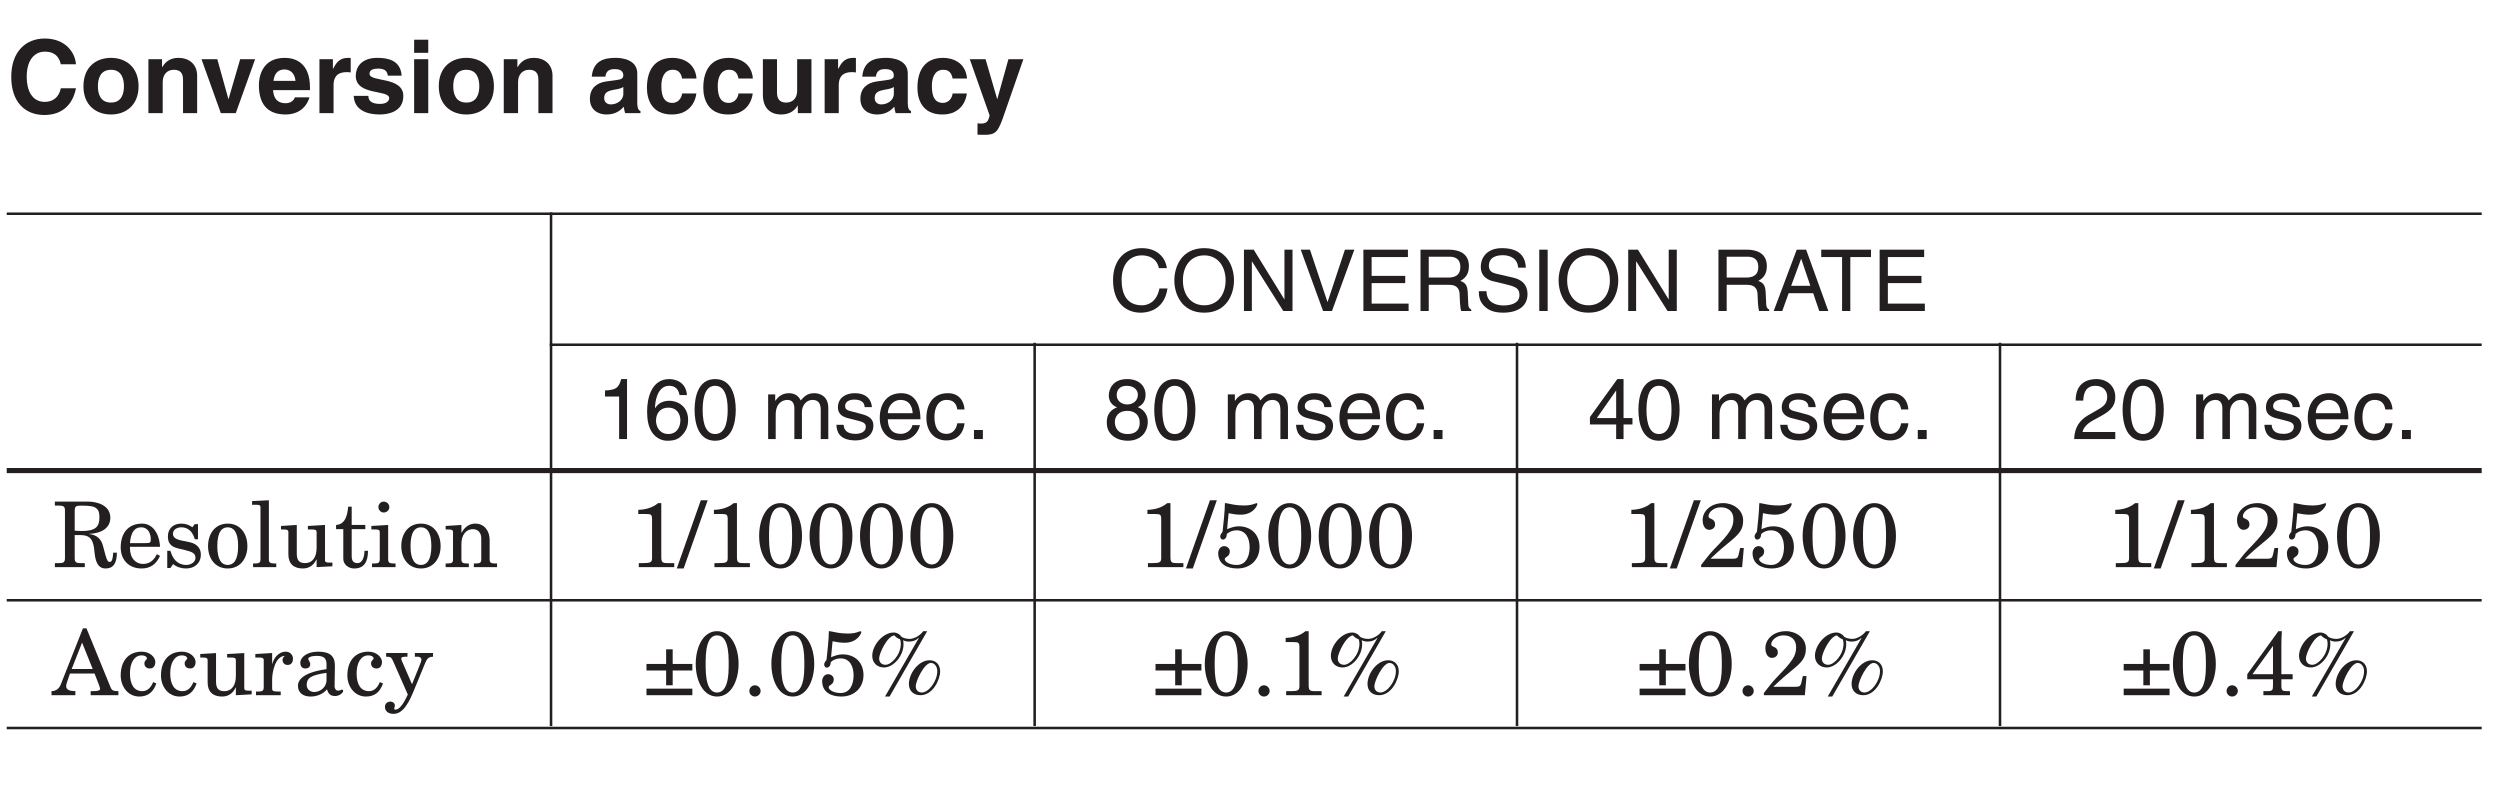 <?xml version="1.0" encoding="UTF-8"?>
<svg xmlns="http://www.w3.org/2000/svg" xmlns:xlink="http://www.w3.org/1999/xlink" width="232.44pt" height="75.41pt" viewBox="0 0 232.44 75.41" version="1.2">
<defs>
<g>
<symbol overflow="visible" id="glyph0-0">
<path style="stroke:none;" d="M 0 0 L 4.703 0 L 4.703 -6.594 L 0 -6.594 Z M 2.359 -3.719 L 0.75 -6.125 L 3.953 -6.125 Z M 2.641 -3.297 L 4.234 -5.703 L 4.234 -0.891 Z M 0.75 -0.469 L 2.359 -2.875 L 3.953 -0.469 Z M 0.469 -5.703 L 2.078 -3.297 L 0.469 -0.891 Z M 0.469 -5.703 "/>
</symbol>
<symbol overflow="visible" id="glyph0-1">
<path style="stroke:none;" d="M 6.438 -4.547 C 6.375 -5.547 5.547 -6.938 3.531 -6.938 C 1.781 -6.938 0.422 -5.734 0.422 -3.375 C 0.422 -1.031 1.703 0.172 3.5 0.172 C 5.203 0.172 6.156 -0.844 6.438 -2.312 L 5.031 -2.312 C 4.859 -1.484 4.312 -1.047 3.531 -1.047 C 2.344 -1.047 1.859 -2.141 1.859 -3.359 C 1.859 -5.266 2.859 -5.719 3.531 -5.719 C 4.703 -5.719 4.922 -4.953 5.031 -4.547 Z M 6.438 -4.547 "/>
</symbol>
<symbol overflow="visible" id="glyph0-2">
<path style="stroke:none;" d="M 5.453 -2.5 C 5.453 -4.312 4.234 -5.141 2.891 -5.141 C 1.531 -5.141 0.328 -4.312 0.328 -2.5 C 0.328 -0.703 1.531 0.125 2.891 0.125 C 4.234 0.125 5.453 -0.703 5.453 -2.5 Z M 4.094 -2.5 C 4.094 -1.859 3.906 -0.984 2.891 -0.984 C 1.859 -0.984 1.672 -1.859 1.672 -2.5 C 1.672 -3.141 1.859 -4.031 2.891 -4.031 C 3.906 -4.031 4.094 -3.141 4.094 -2.5 Z M 4.094 -2.5 "/>
</symbol>
<symbol overflow="visible" id="glyph0-3">
<path style="stroke:none;" d="M 5.141 -3.469 C 5.141 -4.562 4.375 -5.141 3.406 -5.141 C 2.453 -5.141 2.078 -4.578 1.891 -4.281 L 1.875 -4.281 L 1.875 -5.016 L 0.609 -5.016 L 0.609 0 L 1.938 0 L 1.938 -2.875 C 1.938 -3.641 2.391 -4.031 2.969 -4.031 C 3.812 -4.031 3.828 -3.406 3.828 -3.047 L 3.828 0 L 5.141 0 Z M 5.141 -3.469 "/>
</symbol>
<symbol overflow="visible" id="glyph0-4">
<path style="stroke:none;" d="M 5.109 -5.016 L 3.719 -5.016 L 2.641 -1.312 L 2.625 -1.312 L 1.594 -5.016 L 0.125 -5.016 L 1.922 0 L 3.312 0 Z M 5.109 -5.016 "/>
</symbol>
<symbol overflow="visible" id="glyph0-5">
<path style="stroke:none;" d="M 3.562 -1.469 C 3.453 -1.109 3.078 -0.922 2.719 -0.922 C 1.656 -0.922 1.578 -1.766 1.531 -2.141 L 4.969 -2.141 L 4.969 -2.391 C 4.969 -4.672 3.609 -5.141 2.625 -5.141 C 0.422 -5.141 0.219 -3.219 0.219 -2.609 C 0.219 -0.547 1.297 0.125 2.719 0.125 C 3.578 0.125 4.562 -0.266 4.922 -1.469 Z M 1.578 -3 C 1.656 -3.672 1.984 -4.062 2.594 -4.062 C 3.031 -4.062 3.547 -3.812 3.625 -3 Z M 1.578 -3 "/>
</symbol>
<symbol overflow="visible" id="glyph0-6">
<path style="stroke:none;" d="M 0.609 0 L 1.922 0 L 1.922 -2.609 C 1.922 -3.172 2.109 -3.812 3.141 -3.812 C 3.266 -3.812 3.406 -3.812 3.516 -3.781 L 3.516 -5.125 C 3.422 -5.141 3.344 -5.141 3.266 -5.141 C 2.453 -5.141 2.156 -4.656 1.891 -4.141 L 1.859 -4.141 L 1.859 -5.016 L 0.609 -5.016 Z M 0.609 0 "/>
</symbol>
<symbol overflow="visible" id="glyph0-7">
<path style="stroke:none;" d="M 4.734 -3.484 C 4.641 -4.906 3.469 -5.141 2.484 -5.141 C 0.922 -5.141 0.469 -4.203 0.469 -3.469 C 0.469 -1.594 3.578 -2.219 3.578 -1.391 C 3.578 -1.203 3.406 -0.859 2.734 -0.859 C 1.906 -0.859 1.641 -1.172 1.641 -1.609 L 0.281 -1.609 C 0.328 -0.266 1.547 0.125 2.688 0.125 C 3.484 0.125 4.891 -0.125 4.891 -1.594 C 4.891 -3.438 1.75 -2.859 1.75 -3.656 C 1.75 -3.875 1.844 -4.141 2.562 -4.141 C 3.281 -4.141 3.391 -3.812 3.453 -3.484 Z M 4.734 -3.484 "/>
</symbol>
<symbol overflow="visible" id="glyph0-8">
<path style="stroke:none;" d="M 0.656 -5.016 L 0.656 0 L 1.969 0 L 1.969 -5.016 Z M 1.969 -6.828 L 0.656 -6.828 L 0.656 -5.609 L 1.969 -5.609 Z M 1.969 -6.828 "/>
</symbol>
<symbol overflow="visible" id="glyph0-9">
<path style="stroke:none;" d=""/>
</symbol>
<symbol overflow="visible" id="glyph0-10">
<path style="stroke:none;" d="M 4.672 -3.688 C 4.672 -4.922 3.375 -5.141 2.672 -5.141 C 1.656 -5.141 0.578 -4.922 0.438 -3.391 L 1.703 -3.391 C 1.75 -3.688 1.859 -4.094 2.516 -4.094 C 2.859 -4.094 3.375 -4.062 3.375 -3.5 C 3.375 -3.219 3.125 -3.141 2.922 -3.109 L 1.734 -2.938 C 0.891 -2.812 0.266 -2.312 0.266 -1.328 C 0.266 -0.297 1.047 0.125 1.797 0.125 C 2.688 0.125 3.125 -0.281 3.422 -0.594 C 3.453 -0.312 3.469 -0.234 3.547 0 L 4.969 0 L 4.969 -0.203 C 4.812 -0.25 4.672 -0.391 4.672 -0.984 Z M 3.375 -1.797 C 3.375 -1.188 2.781 -0.812 2.203 -0.812 C 1.953 -0.812 1.594 -0.953 1.594 -1.406 C 1.594 -1.953 2 -2.078 2.484 -2.172 C 3.031 -2.25 3.25 -2.344 3.375 -2.438 Z M 3.375 -1.797 "/>
</symbol>
<symbol overflow="visible" id="glyph0-11">
<path style="stroke:none;" d="M 3.594 -1.828 C 3.594 -1.594 3.359 -0.953 2.688 -0.953 C 1.703 -0.953 1.672 -2.031 1.672 -2.578 C 1.672 -3.203 1.891 -4.031 2.719 -4.031 L 2.781 -4.031 C 3.359 -4.031 3.547 -3.547 3.594 -3.219 L 4.938 -3.219 C 4.812 -4.781 3.516 -5.141 2.719 -5.141 C 1.031 -5.141 0.328 -3.984 0.328 -2.359 C 0.328 -1.312 0.75 0.125 2.641 0.125 C 4.469 0.125 4.875 -1.312 4.922 -1.828 Z M 3.594 -1.828 "/>
</symbol>
<symbol overflow="visible" id="glyph0-12">
<path style="stroke:none;" d="M 5.141 -5.016 L 3.812 -5.016 L 3.812 -2.125 C 3.812 -1.219 3.234 -0.984 2.797 -0.984 C 2.391 -0.984 1.938 -1.125 1.938 -1.906 L 1.938 -5.016 L 0.625 -5.016 L 0.625 -1.719 C 0.625 -0.438 1.344 0.125 2.328 0.125 C 3.031 0.125 3.547 -0.172 3.859 -0.703 L 3.875 -0.703 L 3.875 0 L 5.141 0 Z M 5.141 -5.016 "/>
</symbol>
<symbol overflow="visible" id="glyph0-13">
<path style="stroke:none;" d="M 5.078 -5.016 L 3.688 -5.016 L 2.656 -1.312 L 2.641 -1.312 L 1.562 -5.016 L 0.094 -5.016 L 1.938 0.203 C 1.812 0.891 1.547 0.969 1.078 0.969 C 0.969 0.969 0.875 0.953 0.812 0.938 L 0.812 2 C 1.016 2 1.234 2.016 1.406 2.016 C 2.562 2.016 2.734 1.766 3.359 -0.078 Z M 5.078 -5.016 "/>
</symbol>
<symbol overflow="visible" id="glyph1-0">
<path style="stroke:none;" d="M 0 0 L 3.969 0 L 3.969 -5.562 L 0 -5.562 Z M 1.984 -3.141 L 0.641 -5.156 L 3.328 -5.156 Z M 2.219 -2.781 L 3.578 -4.797 L 3.578 -0.75 Z M 0.641 -0.391 L 1.984 -2.422 L 3.328 -0.391 Z M 0.391 -4.797 L 1.75 -2.781 L 0.391 -0.75 Z M 0.391 -4.797 "/>
</symbol>
<symbol overflow="visible" id="glyph1-1">
<path style="stroke:none;" d="M 5.344 -3.984 C 5.234 -4.938 4.484 -5.844 3.016 -5.844 C 1.344 -5.844 0.344 -4.641 0.344 -2.875 C 0.344 -0.688 1.625 0.156 2.906 0.156 C 3.344 0.156 5.094 0.062 5.406 -2.094 L 4.656 -2.094 C 4.391 -0.766 3.531 -0.531 3.031 -0.531 C 1.625 -0.531 1.141 -1.562 1.141 -2.906 C 1.141 -4.406 1.969 -5.172 3.016 -5.172 C 3.562 -5.172 4.391 -4.984 4.609 -3.984 Z M 5.344 -3.984 "/>
</symbol>
<symbol overflow="visible" id="glyph1-2">
<path style="stroke:none;" d="M 5.078 -2.844 C 5.078 -1.516 4.328 -0.531 3.094 -0.531 C 1.844 -0.531 1.109 -1.516 1.109 -2.844 C 1.109 -4.188 1.844 -5.172 3.094 -5.172 C 4.328 -5.172 5.078 -4.188 5.078 -2.844 Z M 5.859 -2.844 C 5.859 -4.078 5.219 -5.844 3.094 -5.844 C 0.953 -5.844 0.312 -4.078 0.312 -2.844 C 0.312 -1.625 0.953 0.156 3.094 0.156 C 5.219 0.156 5.859 -1.625 5.859 -2.844 Z M 5.859 -2.844 "/>
</symbol>
<symbol overflow="visible" id="glyph1-3">
<path style="stroke:none;" d="M 4.375 -1.094 L 4.359 -1.094 L 1.516 -5.703 L 0.609 -5.703 L 0.609 0 L 1.344 0 L 1.344 -4.609 L 1.359 -4.609 L 4.266 0 L 5.125 0 L 5.125 -5.703 L 4.375 -5.703 Z M 4.375 -1.094 "/>
</symbol>
<symbol overflow="visible" id="glyph1-4">
<path style="stroke:none;" d="M 2.656 -0.844 L 2.641 -0.844 L 1.016 -5.703 L 0.156 -5.703 L 2.234 0 L 3.062 0 L 5.141 -5.703 L 4.266 -5.703 Z M 2.656 -0.844 "/>
</symbol>
<symbol overflow="visible" id="glyph1-5">
<path style="stroke:none;" d="M 4.891 -0.688 L 1.453 -0.688 L 1.453 -2.594 L 4.578 -2.594 L 4.578 -3.266 L 1.453 -3.266 L 1.453 -5.016 L 4.828 -5.016 L 4.828 -5.703 L 0.688 -5.703 L 0.688 0 L 4.891 0 Z M 4.891 -0.688 "/>
</symbol>
<symbol overflow="visible" id="glyph1-6">
<path style="stroke:none;" d="M 1.469 -2.438 L 3.328 -2.438 C 4.25 -2.438 4.344 -1.891 4.344 -1.422 C 4.344 -1.219 4.375 -0.344 4.484 0 L 5.422 0 L 5.422 -0.125 C 5.188 -0.266 5.156 -0.375 5.141 -0.703 L 5.094 -1.734 C 5.062 -2.531 4.734 -2.672 4.406 -2.797 C 4.781 -3.016 5.203 -3.328 5.203 -4.172 C 5.203 -5.375 4.266 -5.703 3.328 -5.703 L 0.703 -5.703 L 0.703 0 L 1.469 0 Z M 1.469 -5.047 L 3.391 -5.047 C 3.766 -5.047 4.406 -4.969 4.406 -4.094 C 4.406 -3.25 3.812 -3.109 3.25 -3.109 L 1.469 -3.109 Z M 1.469 -5.047 "/>
</symbol>
<symbol overflow="visible" id="glyph1-7">
<path style="stroke:none;" d="M 4.766 -4.031 C 4.734 -4.656 4.531 -5.844 2.547 -5.844 C 1.156 -5.844 0.578 -4.984 0.578 -4.094 C 0.578 -3.094 1.422 -2.828 1.797 -2.75 L 2.953 -2.469 C 3.891 -2.25 4.172 -2.062 4.172 -1.469 C 4.172 -0.656 3.234 -0.516 2.688 -0.516 C 1.953 -0.516 1.109 -0.812 1.109 -1.844 L 0.391 -1.844 C 0.391 -1.312 0.484 -0.828 0.969 -0.391 C 1.219 -0.172 1.641 0.156 2.688 0.156 C 3.672 0.156 4.922 -0.219 4.922 -1.578 C 4.922 -2.469 4.359 -2.922 3.625 -3.094 L 2 -3.469 C 1.672 -3.547 1.328 -3.703 1.328 -4.188 C 1.328 -5.062 2.141 -5.188 2.625 -5.188 C 3.266 -5.188 4 -4.906 4.047 -4.031 Z M 4.766 -4.031 "/>
</symbol>
<symbol overflow="visible" id="glyph1-8">
<path style="stroke:none;" d="M 1.5 -5.703 L 0.719 -5.703 L 0.719 0 L 1.5 0 Z M 1.5 -5.703 "/>
</symbol>
<symbol overflow="visible" id="glyph1-9">
<path style="stroke:none;" d=""/>
</symbol>
<symbol overflow="visible" id="glyph1-10">
<path style="stroke:none;" d="M 3.781 -1.656 L 4.344 0 L 5.188 0 L 3.125 -5.703 L 2.25 -5.703 L 0.109 0 L 0.906 0 L 1.5 -1.656 Z M 1.734 -2.344 L 2.656 -4.844 L 2.672 -4.844 L 3.516 -2.344 Z M 1.734 -2.344 "/>
</symbol>
<symbol overflow="visible" id="glyph1-11">
<path style="stroke:none;" d="M 0.109 -5.016 L 2.047 -5.016 L 2.047 0 L 2.812 0 L 2.812 -5.016 L 4.734 -5.016 L 4.734 -5.703 L 0.109 -5.703 Z M 0.109 -5.016 "/>
</symbol>
<symbol overflow="visible" id="glyph1-12">
<path style="stroke:none;" d="M 2.844 -5.578 L 2.297 -5.578 C 2.078 -4.672 1.703 -4.578 0.797 -4.516 L 0.797 -3.953 L 2.109 -3.953 L 2.109 0 L 2.844 0 Z M 2.844 -5.578 "/>
</symbol>
<symbol overflow="visible" id="glyph1-13">
<path style="stroke:none;" d="M 4 -4.094 C 3.922 -5.234 3.016 -5.578 2.359 -5.578 C 0.703 -5.578 0.297 -3.812 0.297 -2.594 C 0.297 -1.859 0.391 -1.188 0.734 -0.656 C 1.125 -0.047 1.734 0.156 2.172 0.156 C 2.953 0.156 3.281 -0.062 3.578 -0.391 C 3.953 -0.797 4.109 -1.219 4.109 -1.781 C 4.109 -3.125 3.047 -3.562 2.359 -3.562 C 1.609 -3.562 1.219 -3.172 1.047 -2.875 L 1.031 -2.891 C 1.031 -3.484 1.25 -4.953 2.344 -4.953 C 2.953 -4.953 3.219 -4.594 3.312 -4.094 Z M 1.125 -1.719 C 1.125 -2.375 1.5 -2.922 2.266 -2.922 C 3.125 -2.922 3.391 -2.25 3.391 -1.75 C 3.391 -1 2.953 -0.469 2.297 -0.469 C 1.469 -0.469 1.125 -1.125 1.125 -1.719 Z M 1.125 -1.719 "/>
</symbol>
<symbol overflow="visible" id="glyph1-14">
<path style="stroke:none;" d="M 3.375 -2.719 C 3.375 -1.312 3.016 -0.469 2.203 -0.469 C 1.406 -0.469 1.047 -1.312 1.047 -2.719 C 1.047 -4.109 1.406 -4.953 2.203 -4.953 C 3.016 -4.953 3.375 -4.109 3.375 -2.719 Z M 4.125 -2.719 C 4.125 -3.875 3.812 -5.578 2.203 -5.578 C 0.609 -5.578 0.297 -3.875 0.297 -2.719 C 0.297 -1.562 0.609 0.156 2.203 0.156 C 3.812 0.156 4.125 -1.562 4.125 -2.719 Z M 4.125 -2.719 "/>
</symbol>
<symbol overflow="visible" id="glyph1-15">
<path style="stroke:none;" d="M 0.516 0 L 1.219 0 L 1.219 -2.266 C 1.219 -3.391 1.906 -3.641 2.312 -3.641 C 2.828 -3.641 2.953 -3.219 2.953 -2.875 L 2.953 0 L 3.656 0 L 3.656 -2.531 C 3.656 -3.094 4.047 -3.641 4.641 -3.641 C 5.234 -3.641 5.406 -3.25 5.406 -2.688 L 5.406 0 L 6.109 0 L 6.109 -2.875 C 6.109 -4.047 5.266 -4.266 4.812 -4.266 C 4.172 -4.266 3.891 -3.984 3.547 -3.594 C 3.422 -3.812 3.188 -4.266 2.438 -4.266 C 1.703 -4.266 1.344 -3.781 1.188 -3.562 L 1.172 -3.562 L 1.172 -4.156 L 0.516 -4.156 Z M 0.516 0 "/>
</symbol>
<symbol overflow="visible" id="glyph1-16">
<path style="stroke:none;" d="M 3.547 -2.969 C 3.547 -3.172 3.438 -4.266 1.953 -4.266 C 1.141 -4.266 0.391 -3.859 0.391 -2.938 C 0.391 -2.375 0.766 -2.078 1.344 -1.938 L 2.156 -1.734 C 2.75 -1.594 2.984 -1.469 2.984 -1.141 C 2.984 -0.688 2.531 -0.484 2.031 -0.484 C 1.047 -0.484 0.953 -1.016 0.922 -1.328 L 0.25 -1.328 C 0.281 -0.828 0.391 0.125 2.047 0.125 C 2.969 0.125 3.688 -0.391 3.688 -1.25 C 3.688 -1.812 3.375 -2.141 2.516 -2.344 L 1.812 -2.531 C 1.281 -2.656 1.062 -2.734 1.062 -3.078 C 1.062 -3.594 1.672 -3.672 1.891 -3.672 C 2.766 -3.672 2.859 -3.234 2.875 -2.969 Z M 3.547 -2.969 "/>
</symbol>
<symbol overflow="visible" id="glyph1-17">
<path style="stroke:none;" d="M 3.344 -1.297 C 3.312 -0.984 2.922 -0.484 2.266 -0.484 C 1.469 -0.484 1.062 -0.984 1.062 -1.844 L 4.094 -1.844 C 4.094 -3.312 3.516 -4.266 2.312 -4.266 C 0.938 -4.266 0.312 -3.25 0.312 -1.953 C 0.312 -0.766 1.016 0.125 2.172 0.125 C 2.844 0.125 3.109 -0.047 3.297 -0.172 C 3.828 -0.516 4.016 -1.109 4.047 -1.297 Z M 1.062 -2.406 C 1.062 -3.047 1.578 -3.641 2.219 -3.641 C 3.062 -3.641 3.328 -3.047 3.375 -2.406 Z M 1.062 -2.406 "/>
</symbol>
<symbol overflow="visible" id="glyph1-18">
<path style="stroke:none;" d="M 3.781 -2.75 C 3.734 -3.484 3.312 -4.266 2.234 -4.266 C 0.859 -4.266 0.234 -3.25 0.234 -1.953 C 0.234 -0.766 0.922 0.125 2.094 0.125 C 3.312 0.125 3.719 -0.812 3.781 -1.469 L 3.109 -1.469 C 3 -0.828 2.594 -0.484 2.125 -0.484 C 1.156 -0.484 0.984 -1.359 0.984 -2.078 C 0.984 -2.812 1.266 -3.641 2.125 -3.641 C 2.719 -3.641 3.031 -3.312 3.109 -2.75 Z M 3.781 -2.75 "/>
</symbol>
<symbol overflow="visible" id="glyph1-19">
<path style="stroke:none;" d="M 1.516 -0.844 L 0.688 -0.844 L 0.688 0 L 1.516 0 Z M 1.516 -0.844 "/>
</symbol>
<symbol overflow="visible" id="glyph1-20">
<path style="stroke:none;" d="M 3.906 -4.141 C 3.906 -4.797 3.422 -5.578 2.188 -5.578 C 0.844 -5.578 0.484 -4.625 0.484 -4.047 C 0.484 -3.531 0.766 -3.141 1.25 -2.953 C 0.656 -2.719 0.297 -2.281 0.297 -1.609 C 0.297 -1.328 0.297 -0.734 0.875 -0.281 C 1.312 0.078 1.906 0.156 2.219 0.156 C 3.531 0.156 4.109 -0.719 4.109 -1.609 C 4.109 -2.031 3.938 -2.656 3.188 -2.969 C 3.438 -3.094 3.906 -3.344 3.906 -4.141 Z M 2.203 -2.625 C 2.828 -2.625 3.359 -2.281 3.359 -1.531 C 3.359 -0.656 2.75 -0.469 2.234 -0.469 C 1.266 -0.469 1.047 -1.141 1.047 -1.594 C 1.047 -2.109 1.406 -2.625 2.203 -2.625 Z M 2.188 -3.219 C 1.688 -3.219 1.219 -3.547 1.219 -4.078 C 1.219 -4.438 1.391 -4.953 2.141 -4.953 C 2.953 -4.953 3.188 -4.453 3.188 -4.125 C 3.188 -3.609 2.797 -3.219 2.188 -3.219 Z M 2.188 -3.219 "/>
</symbol>
<symbol overflow="visible" id="glyph1-21">
<path style="stroke:none;" d="M 4.156 -1.359 L 4.156 -1.953 L 3.328 -1.953 L 3.328 -5.578 L 2.75 -5.578 L 0.203 -2.047 L 0.203 -1.359 L 2.641 -1.359 L 2.641 0 L 3.328 0 L 3.328 -1.359 Z M 2.625 -4.5 L 2.641 -4.5 L 2.641 -1.953 L 0.844 -1.953 Z M 2.625 -4.5 "/>
</symbol>
<symbol overflow="visible" id="glyph1-22">
<path style="stroke:none;" d="M 1.047 -3.578 C 1.078 -3.969 1.125 -4.953 2.172 -4.953 C 3 -4.953 3.281 -4.391 3.281 -3.938 C 3.281 -3.219 2.844 -2.984 2.25 -2.641 L 1.516 -2.219 C 0.766 -1.781 0.25 -1.156 0.203 0 L 4.031 0 L 4.031 -0.656 L 0.984 -0.656 C 1.031 -0.875 1.188 -1.312 1.953 -1.734 L 2.531 -2.047 C 3.359 -2.5 4.031 -2.906 4.031 -3.906 C 4.031 -4.953 3.25 -5.578 2.281 -5.578 C 1.672 -5.578 0.344 -5.391 0.344 -3.578 Z M 1.047 -3.578 "/>
</symbol>
<symbol overflow="visible" id="glyph2-0">
<path style="stroke:none;" d="M 0 0 L 4.219 0 L 4.219 -5.906 L 0 -5.906 Z M 2.109 -3.328 L 0.672 -5.484 L 3.547 -5.484 Z M 2.359 -2.953 L 3.797 -5.109 L 3.797 -0.797 Z M 0.672 -0.422 L 2.109 -2.578 L 3.547 -0.422 Z M 0.422 -5.109 L 1.859 -2.953 L 0.422 -0.797 Z M 0.422 -5.109 "/>
</symbol>
<symbol overflow="visible" id="glyph2-1">
<path style="stroke:none;" d="M 2.094 -5.234 C 2.094 -5.641 2.203 -5.719 2.641 -5.719 C 3.484 -5.719 3.875 -5.672 4.125 -5.453 C 4.359 -5.25 4.391 -4.969 4.391 -4.594 C 4.391 -3.734 4 -3.359 2.75 -3.359 C 2.547 -3.359 2.344 -3.375 2.094 -3.391 Z M 0.25 -5.719 L 0.703 -5.719 C 1.031 -5.719 1.188 -5.625 1.188 -5.281 L 1.188 -0.812 C 1.188 -0.469 1.031 -0.375 0.703 -0.375 L 0.25 -0.375 L 0.25 0 L 3.031 0 L 3.031 -0.375 L 2.578 -0.375 C 2.25 -0.375 2.094 -0.469 2.094 -0.812 L 2.094 -2.984 L 2.578 -2.984 C 3.609 -2.984 3.844 -2.5 3.938 -1.359 C 4.047 -0.156 4.469 0.125 4.969 0.125 C 5.656 0.125 6.016 -0.328 6.016 -1.344 L 5.672 -1.344 C 5.641 -0.766 5.562 -0.484 5.344 -0.484 C 5.203 -0.484 5.094 -0.578 4.938 -1.172 L 4.734 -1.938 C 4.578 -2.609 4.156 -3 3.438 -3.078 L 3.438 -3.094 C 4.594 -3.141 5.406 -3.641 5.406 -4.594 C 5.406 -5.719 4.25 -6.094 3.312 -6.094 L 0.25 -6.094 Z M 0.25 -5.719 "/>
</symbol>
<symbol overflow="visible" id="glyph2-2">
<path style="stroke:none;" d="M 3.938 -1.891 C 3.875 -3.141 3.25 -4.047 2.266 -4.047 C 1.047 -4.047 0.281 -3.234 0.281 -1.828 C 0.281 -0.672 1.047 0.125 2.219 0.125 C 3.062 0.125 3.578 -0.281 3.938 -1.047 L 3.641 -1.203 C 3.375 -0.656 3 -0.297 2.359 -0.297 C 1.703 -0.297 1.141 -0.797 1.141 -1.781 L 1.141 -1.891 Z M 1.141 -2.234 C 1.219 -3.156 1.516 -3.703 2.188 -3.703 C 2.719 -3.703 3.078 -3.281 3.078 -2.562 C 3.078 -2.281 2.984 -2.234 2.641 -2.234 Z M 1.141 -2.234 "/>
</symbol>
<symbol overflow="visible" id="glyph2-3">
<path style="stroke:none;" d="M 2.719 -3.703 C 2.438 -3.938 2.062 -4.047 1.688 -4.047 C 0.969 -4.047 0.453 -3.594 0.453 -2.875 C 0.453 -2.281 0.672 -1.906 1.422 -1.734 L 2.078 -1.578 C 2.719 -1.422 3.016 -1.281 3.016 -0.859 C 3.016 -0.438 2.547 -0.203 2.172 -0.203 C 1.328 -0.203 0.891 -0.781 0.688 -1.516 L 0.391 -1.516 L 0.391 0.078 L 0.688 0.078 L 0.938 -0.281 C 1.281 0 1.719 0.125 2.141 0.125 C 2.906 0.125 3.516 -0.344 3.516 -1.172 C 3.516 -1.781 3.125 -2.172 2.5 -2.312 L 1.672 -2.484 C 1.141 -2.609 0.922 -2.797 0.922 -3.094 C 0.922 -3.516 1.328 -3.703 1.703 -3.703 C 2.391 -3.703 2.781 -3.219 2.953 -2.594 L 3.25 -2.594 L 3.25 -4 L 2.953 -4 Z M 2.719 -3.703 "/>
</symbol>
<symbol overflow="visible" id="glyph2-4">
<path style="stroke:none;" d="M 1.141 -1.953 C 1.141 -3.297 1.578 -3.703 2.109 -3.703 C 2.641 -3.703 3.078 -3.297 3.078 -1.953 C 3.078 -0.625 2.641 -0.203 2.109 -0.203 C 1.578 -0.203 1.141 -0.625 1.141 -1.953 Z M 0.281 -1.953 C 0.281 -0.797 0.953 0.125 2.109 0.125 C 3.266 0.125 3.938 -0.797 3.938 -1.953 C 3.938 -3.125 3.266 -4.047 2.109 -4.047 C 0.953 -4.047 0.281 -3.125 0.281 -1.953 Z M 0.281 -1.953 "/>
</symbol>
<symbol overflow="visible" id="glyph2-5">
<path style="stroke:none;" d="M 0.156 -5.797 L 0.547 -5.797 C 0.812 -5.797 0.938 -5.766 0.938 -5.562 L 0.938 -0.719 C 0.938 -0.438 0.828 -0.344 0.484 -0.344 L 0.25 -0.344 L 0.25 0 L 2.406 0 L 2.406 -0.344 L 2.172 -0.344 C 1.844 -0.344 1.719 -0.438 1.719 -0.719 L 1.719 -6.219 L 0.156 -6.141 Z M 0.156 -5.797 "/>
</symbol>
<symbol overflow="visible" id="glyph2-6">
<path style="stroke:none;" d="M 2.688 -3.5 L 3.094 -3.5 C 3.375 -3.5 3.5 -3.453 3.5 -3.25 L 3.5 -1.797 C 3.5 -0.984 3.172 -0.375 2.406 -0.375 C 1.875 -0.375 1.656 -0.656 1.656 -1.25 L 1.656 -3.922 L 0.188 -3.828 L 0.188 -3.5 L 0.469 -3.5 C 0.75 -3.5 0.875 -3.453 0.875 -3.25 L 0.875 -1.188 C 0.875 -0.328 1.359 0.125 2.219 0.125 C 2.781 0.125 3.219 -0.156 3.484 -0.719 L 3.5 -0.719 L 3.5 0 L 4.969 -0.078 L 4.969 -0.422 L 4.688 -0.422 C 4.406 -0.422 4.281 -0.453 4.281 -0.656 L 4.281 -3.922 L 2.688 -3.828 Z M 2.688 -3.5 "/>
</symbol>
<symbol overflow="visible" id="glyph2-7">
<path style="stroke:none;" d="M 0.156 -3.531 L 0.828 -3.531 L 0.828 -0.781 C 0.828 -0.25 1.297 0.125 1.844 0.125 C 2.75 0.125 3.125 -0.469 3.125 -1.516 L 2.797 -1.516 C 2.797 -1.094 2.672 -0.375 2.141 -0.375 C 1.75 -0.375 1.609 -0.609 1.609 -1.031 L 1.609 -3.531 L 2.875 -3.531 L 2.875 -3.922 L 1.609 -3.922 L 1.609 -5.625 L 1.281 -5.625 C 1.219 -4.906 1.047 -3.969 0.156 -3.922 Z M 0.156 -3.531 "/>
</symbol>
<symbol overflow="visible" id="glyph2-8">
<path style="stroke:none;" d="M 0.156 -3.5 L 0.547 -3.5 C 0.812 -3.5 0.938 -3.453 0.938 -3.25 L 0.938 -0.75 C 0.938 -0.422 0.812 -0.344 0.5 -0.344 L 0.219 -0.344 L 0.219 0 L 2.406 0 L 2.406 -0.344 L 2.172 -0.344 C 1.844 -0.344 1.719 -0.438 1.719 -0.719 L 1.719 -3.922 L 0.156 -3.828 Z M 0.812 -5.578 C 0.812 -5.312 1.031 -5.078 1.312 -5.078 C 1.594 -5.078 1.828 -5.312 1.828 -5.578 C 1.828 -5.859 1.594 -6.094 1.312 -6.094 C 1.031 -6.094 0.812 -5.859 0.812 -5.578 Z M 0.812 -5.578 "/>
</symbol>
<symbol overflow="visible" id="glyph2-9">
<path style="stroke:none;" d="M 0.188 -3.5 L 0.469 -3.5 C 0.75 -3.5 0.875 -3.453 0.875 -3.25 L 0.875 -0.719 C 0.875 -0.438 0.766 -0.344 0.422 -0.344 L 0.188 -0.344 L 0.188 0 L 2.344 0 L 2.344 -0.344 L 2.109 -0.344 C 1.766 -0.344 1.656 -0.438 1.656 -0.719 L 1.656 -2.172 C 1.656 -3.047 2.141 -3.531 2.703 -3.531 C 3.188 -3.531 3.5 -3.219 3.5 -2.672 L 3.5 -0.719 C 3.5 -0.438 3.391 -0.344 3.047 -0.344 L 2.812 -0.344 L 2.812 0 L 4.969 0 L 4.969 -0.344 L 4.734 -0.344 C 4.391 -0.344 4.281 -0.438 4.281 -0.719 L 4.281 -2.531 C 4.281 -3.375 3.781 -4.047 2.938 -4.047 C 2.562 -4.047 2.047 -3.891 1.672 -3.203 L 1.656 -3.203 L 1.656 -3.922 L 0.188 -3.828 Z M 0.188 -3.5 "/>
</symbol>
<symbol overflow="visible" id="glyph2-10">
<path style="stroke:none;" d="M 2.125 -0.844 C 2.125 -0.453 1.984 -0.375 1.297 -0.375 L 0.891 -0.375 L 0.891 0 L 4.188 0 L 4.188 -0.375 L 3.594 -0.375 C 3.047 -0.375 2.984 -0.453 2.984 -1.016 L 2.984 -5.953 L 2.688 -5.953 C 2.172 -5.516 1.5 -5.344 0.844 -5.328 L 0.844 -4.938 L 1.594 -4.938 C 2.047 -4.938 2.125 -4.875 2.125 -4.438 Z M 2.125 -0.844 "/>
</symbol>
<symbol overflow="visible" id="glyph2-11">
<path style="stroke:none;" d="M -0.266 0.125 L 0.375 0.125 L 2.609 -6.219 L 1.969 -6.219 Z M -0.266 0.125 "/>
</symbol>
<symbol overflow="visible" id="glyph2-12">
<path style="stroke:none;" d="M 0.359 -2.906 C 0.359 -1.391 1.016 0.125 2.344 0.125 C 3.672 0.125 4.344 -1.391 4.344 -2.906 C 4.344 -4.422 3.672 -5.953 2.344 -5.953 C 1.016 -5.953 0.359 -4.422 0.359 -2.906 Z M 1.281 -3.156 C 1.281 -4.984 1.75 -5.562 2.344 -5.562 C 2.938 -5.562 3.422 -4.984 3.422 -3.156 L 3.422 -2.656 C 3.422 -0.844 2.938 -0.25 2.344 -0.25 C 1.75 -0.25 1.281 -0.844 1.281 -2.656 Z M 1.281 -3.156 "/>
</symbol>
<symbol overflow="visible" id="glyph2-13">
<path style="stroke:none;" d="M 1.359 -5.016 C 1.562 -4.969 2.047 -4.875 2.469 -4.875 C 3.672 -4.875 4.031 -5.75 4.031 -5.859 C 4.031 -5.922 3.984 -5.953 3.953 -5.953 C 3.922 -5.953 3.812 -5.891 3.625 -5.844 C 3.438 -5.781 3.172 -5.734 2.812 -5.734 C 2.344 -5.734 1.953 -5.781 1.656 -5.844 C 1.359 -5.891 1.172 -5.953 1.094 -5.953 L 1.016 -5.953 C 1 -5.125 0.891 -4.172 0.797 -3.281 C 0.656 -3.125 0.578 -2.953 0.578 -2.875 C 0.578 -2.703 0.672 -2.562 0.812 -2.562 C 1.016 -2.562 1.188 -2.734 1.188 -3.078 C 1.438 -3.312 1.766 -3.422 2.094 -3.422 C 2.984 -3.422 3.312 -2.656 3.312 -1.844 C 3.312 -1.062 3.016 -0.203 2.109 -0.203 C 1.453 -0.203 1 -0.5 1 -0.734 C 1 -0.984 1.469 -0.938 1.469 -1.469 C 1.469 -1.766 1.203 -1.953 0.938 -1.953 C 0.609 -1.953 0.391 -1.625 0.391 -1.312 C 0.391 -0.297 1.188 0.125 2.172 0.125 C 3.359 0.125 4.234 -0.672 4.234 -1.875 C 4.234 -3.031 3.453 -3.797 2.281 -3.797 C 1.922 -3.797 1.562 -3.672 1.219 -3.531 Z M 1.359 -5.016 "/>
</symbol>
<symbol overflow="visible" id="glyph2-14">
<path style="stroke:none;" d="M 3.828 -1.359 C 3.719 -0.844 3.688 -0.781 3.156 -0.781 L 1.172 -0.781 C 1.406 -0.984 1.766 -1.391 2.906 -2.312 C 3.906 -3.125 4.203 -3.531 4.203 -4.344 C 4.203 -5.344 3.266 -5.953 2.359 -5.953 C 1.141 -5.953 0.438 -5.156 0.438 -4.391 C 0.438 -3.828 0.688 -3.469 1.047 -3.469 C 1.328 -3.469 1.594 -3.656 1.594 -3.953 C 1.594 -4.594 0.984 -4.406 0.984 -4.734 C 0.984 -5.078 1.438 -5.562 2.125 -5.562 C 2.828 -5.562 3.297 -5.172 3.297 -4.469 C 3.297 -3.656 2.984 -3.188 1.469 -1.625 C 1.109 -1.266 0.656 -0.656 0.297 -0.203 L 0.297 0 L 4.109 0 L 4.266 -1.781 L 3.922 -1.781 Z M 3.828 -1.359 "/>
</symbol>
<symbol overflow="visible" id="glyph2-15">
<path style="stroke:none;" d="M -0.062 0 L 2.156 0 L 2.156 -0.375 C 1.656 -0.391 1.297 -0.469 1.297 -0.859 C 1.297 -0.953 1.344 -1.109 1.422 -1.344 L 1.656 -2.016 L 3.938 -2.016 L 4.328 -1.016 C 4.406 -0.797 4.453 -0.672 4.453 -0.594 C 4.453 -0.453 4.297 -0.375 3.781 -0.375 L 3.578 -0.375 L 3.578 0 L 6.156 0 L 6.156 -0.375 C 5.688 -0.375 5.547 -0.438 5.422 -0.75 L 3.188 -6.219 L 2.859 -6.219 L 0.812 -1.031 C 0.656 -0.625 0.391 -0.391 -0.062 -0.375 Z M 1.812 -2.438 L 2.781 -4.891 L 3.766 -2.438 Z M 1.812 -2.438 "/>
</symbol>
<symbol overflow="visible" id="glyph2-16">
<path style="stroke:none;" d="M 3.297 -1.219 C 3.125 -0.781 2.812 -0.375 2.297 -0.375 C 1.516 -0.375 1.141 -1.016 1.141 -2.031 C 1.141 -3.016 1.547 -3.703 2.234 -3.703 C 2.484 -3.703 2.719 -3.594 2.719 -3.422 C 2.719 -3.297 2.484 -3.234 2.484 -2.953 C 2.484 -2.656 2.703 -2.484 3 -2.484 C 3.359 -2.484 3.5 -2.781 3.5 -3.094 C 3.5 -3.5 3.031 -4.047 2.234 -4.047 C 1.047 -4.047 0.281 -3.234 0.281 -1.828 C 0.281 -0.828 0.938 0.125 2.016 0.125 C 2.828 0.125 3.328 -0.312 3.594 -1.094 Z M 3.297 -1.219 "/>
</symbol>
<symbol overflow="visible" id="glyph2-17">
<path style="stroke:none;" d="M 0.156 -3.5 L 0.547 -3.5 C 0.812 -3.5 0.938 -3.453 0.938 -3.25 L 0.938 -0.75 C 0.938 -0.422 0.812 -0.344 0.5 -0.344 L 0.219 -0.344 L 0.219 0 L 2.516 0 L 2.516 -0.344 L 2.203 -0.344 C 1.859 -0.344 1.719 -0.391 1.719 -0.609 L 1.719 -1.453 C 1.719 -2.141 2 -3.594 2.875 -3.656 L 2.891 -3.656 L 2.891 -3.641 C 2.734 -3.531 2.688 -3.422 2.688 -3.266 C 2.688 -3.016 2.875 -2.812 3.156 -2.812 C 3.5 -2.812 3.656 -3.062 3.656 -3.391 C 3.656 -3.766 3.359 -4.047 3 -4.047 C 2.25 -4.047 1.844 -3.359 1.734 -2.906 L 1.719 -2.906 L 1.719 -3.922 L 0.156 -3.828 Z M 0.156 -3.5 "/>
</symbol>
<symbol overflow="visible" id="glyph2-18">
<path style="stroke:none;" d="M 3.031 -2.422 C 1.391 -2.203 0.375 -1.672 0.375 -0.875 C 0.375 -0.172 0.922 0.125 1.547 0.125 C 2.125 0.125 2.703 -0.094 3.078 -0.547 C 3.188 -0.141 3.391 0.078 3.828 0.078 C 4.266 0.078 4.578 -0.25 4.578 -0.375 C 4.578 -0.484 4.547 -0.516 4.469 -0.516 C 4.375 -0.516 4.312 -0.422 4.094 -0.422 C 3.891 -0.422 3.781 -0.656 3.781 -0.812 C 3.781 -1.125 3.812 -2.328 3.812 -2.75 C 3.812 -3.656 3.328 -4.047 2.25 -4.047 C 1.219 -4.047 0.594 -3.531 0.594 -3.016 C 0.594 -2.719 0.75 -2.484 1.047 -2.484 C 1.312 -2.484 1.516 -2.594 1.516 -2.891 C 1.516 -3.094 1.328 -3.281 1.328 -3.375 C 1.328 -3.5 1.547 -3.656 2.125 -3.656 C 2.797 -3.656 3.031 -3.422 3.031 -2.875 Z M 3.031 -1.406 C 3.031 -0.719 2.422 -0.297 1.891 -0.297 C 1.516 -0.297 1.188 -0.547 1.188 -0.953 C 1.188 -1.578 1.562 -1.875 3.031 -2.078 Z M 3.031 -1.406 "/>
</symbol>
<symbol overflow="visible" id="glyph2-19">
<path style="stroke:none;" d="M 2.812 -3.578 L 3.078 -3.578 C 3.219 -3.578 3.422 -3.5 3.422 -3.312 C 3.422 -3.188 3.359 -3.031 3.203 -2.641 L 2.547 -1.016 L 1.625 -3.141 C 1.578 -3.234 1.547 -3.328 1.547 -3.406 C 1.547 -3.547 1.703 -3.578 2.016 -3.578 L 2.125 -3.578 L 2.125 -3.922 L 0.141 -3.922 L 0.141 -3.578 L 0.234 -3.578 C 0.578 -3.578 0.656 -3.484 0.828 -3.078 L 2.156 -0.062 C 1.734 0.859 1.359 1.344 1 1.344 C 0.938 1.344 0.891 1.312 0.891 1.234 C 0.891 1.172 0.953 1.094 0.953 0.938 C 0.953 0.766 0.781 0.594 0.547 0.594 C 0.266 0.594 0.031 0.781 0.031 1.078 C 0.031 1.531 0.406 1.734 0.812 1.734 C 1.516 1.734 2.062 1.172 2.688 -0.359 L 3.781 -3.016 C 3.953 -3.406 4.078 -3.562 4.5 -3.578 L 4.5 -3.922 L 2.812 -3.922 Z M 2.812 -3.578 "/>
</symbol>
<symbol overflow="visible" id="glyph2-20">
<path style="stroke:none;" d="M 2.25 -2.906 L 0.422 -2.906 L 0.422 -2.297 L 2.25 -2.297 L 2.25 -0.922 L 2.859 -0.922 L 2.859 -2.297 L 4.688 -2.297 L 4.688 -2.906 L 2.859 -2.906 L 2.859 -4.266 L 2.25 -4.266 Z M 0.422 0 L 4.688 0 L 4.688 -0.609 L 0.422 -0.609 Z M 0.422 0 "/>
</symbol>
<symbol overflow="visible" id="glyph2-21">
<path style="stroke:none;" d="M 0.656 -0.391 C 0.656 -0.109 0.891 0.125 1.172 0.125 C 1.453 0.125 1.703 -0.109 1.703 -0.391 C 1.703 -0.688 1.453 -0.922 1.172 -0.922 C 0.891 -0.922 0.656 -0.688 0.656 -0.391 Z M 0.656 -0.391 "/>
</symbol>
<symbol overflow="visible" id="glyph2-22">
<path style="stroke:none;" d="M 5.094 -5.953 C 4.844 -5.578 4.281 -5.234 3.828 -5.234 C 3.547 -5.234 3.156 -5.328 3.047 -5.469 C 2.938 -5.641 2.672 -5.828 2.344 -5.828 C 1.375 -5.828 0.359 -4.672 0.359 -3.656 C 0.359 -3.031 0.797 -2.578 1.453 -2.578 C 2.344 -2.578 3.266 -3.672 3.266 -4.719 C 3.266 -4.844 3.266 -4.984 3.219 -5.109 C 3.391 -5.031 3.578 -4.984 3.766 -4.984 C 4.141 -4.984 4.453 -5.109 4.672 -5.328 L 4.688 -5.312 L 1.547 0.125 L 1.969 0.125 L 5.469 -5.953 Z M 3.016 -4.797 C 3.016 -3.734 2.125 -2.828 1.594 -2.828 C 1.203 -2.828 1 -3.078 1 -3.422 C 1 -3.875 1.734 -5.469 2.406 -5.562 C 2.547 -5.406 2.734 -5.266 2.938 -5.203 C 3 -5.062 3.016 -4.922 3.016 -4.797 Z M 3.766 -1.047 C 3.766 -0.391 4.203 0 4.844 0 C 6 0 6.672 -1.453 6.672 -2.219 C 6.672 -2.828 6.297 -3.25 5.688 -3.25 C 4.656 -3.25 3.766 -2.016 3.766 -1.047 Z M 6.406 -2.25 C 6.406 -1.281 5.594 -0.25 4.969 -0.25 C 4.656 -0.25 4.406 -0.453 4.406 -0.828 C 4.406 -1.344 5.203 -3 5.812 -3 C 6.172 -3 6.406 -2.625 6.406 -2.25 Z M 6.406 -2.25 "/>
</symbol>
<symbol overflow="visible" id="glyph2-23">
<path style="stroke:none;" d="M 2.625 -0.938 C 2.625 -0.469 2.594 -0.375 2.062 -0.375 L 1.734 -0.375 L 1.734 0 L 4.203 0 L 4.203 -0.375 L 3.922 -0.375 C 3.5 -0.375 3.406 -0.438 3.406 -0.891 L 3.406 -1.484 L 4.453 -1.484 L 4.453 -1.953 L 3.406 -1.953 L 3.406 -4.688 C 3.406 -5.047 3.422 -5.547 3.453 -5.953 L 3.125 -5.953 L 0.234 -1.953 L 0.234 -1.484 L 2.625 -1.484 Z M 0.719 -1.953 L 2.609 -4.562 L 2.625 -4.562 L 2.625 -1.953 Z M 0.719 -1.953 "/>
</symbol>
</g>
<clipPath id="clip1">
  <path d="M 0.625 19 L 231.262 19 L 231.262 33 L 0.625 33 Z M 0.625 19 "/>
</clipPath>
<clipPath id="clip2">
  <path d="M 0.625 43 L 231.262 43 L 231.262 44 L 0.625 44 Z M 0.625 43 "/>
</clipPath>
<clipPath id="clip3">
  <path d="M 0.625 55 L 231.262 55 L 231.262 56 L 0.625 56 Z M 0.625 55 "/>
</clipPath>
<clipPath id="clip4">
  <path d="M 0.625 67 L 231.262 67 L 231.262 68 L 0.625 68 Z M 0.625 67 "/>
</clipPath>
</defs>
<g id="surface1">
<g style="fill:rgb(13.73%,12.16%,12.549%);fill-opacity:1;">
  <use xlink:href="#glyph0-1" x="0.624" y="10.52"/>
  <use xlink:href="#glyph0-2" x="7.43" y="10.52"/>
</g>
<g style="fill:rgb(13.73%,12.16%,12.549%);fill-opacity:1;">
  <use xlink:href="#glyph0-3" x="13.189" y="10.52"/>
</g>
<g style="fill:rgb(13.73%,12.16%,12.549%);fill-opacity:1;">
  <use xlink:href="#glyph0-4" x="18.61" y="10.52"/>
  <use xlink:href="#glyph0-5" x="23.851" y="10.52"/>
</g>
<g style="fill:rgb(13.73%,12.16%,12.549%);fill-opacity:1;">
  <use xlink:href="#glyph0-6" x="29.092" y="10.52"/>
</g>
<g style="fill:rgb(13.73%,12.16%,12.549%);fill-opacity:1;">
  <use xlink:href="#glyph0-7" x="32.608" y="10.52"/>
  <use xlink:href="#glyph0-8" x="37.849" y="10.52"/>
</g>
<g style="fill:rgb(13.73%,12.16%,12.549%);fill-opacity:1;">
  <use xlink:href="#glyph0-2" x="40.469" y="10.52"/>
  <use xlink:href="#glyph0-3" x="46.229" y="10.52"/>
</g>
<g style="fill:rgb(13.73%,12.16%,12.549%);fill-opacity:1;">
  <use xlink:href="#glyph0-9" x="51.988" y="10.52"/>
</g>
<g style="fill:rgb(13.73%,12.16%,12.549%);fill-opacity:1;">
  <use xlink:href="#glyph0-10" x="54.58" y="10.52"/>
  <use xlink:href="#glyph0-11" x="59.821" y="10.52"/>
  <use xlink:href="#glyph0-11" x="65.062" y="10.52"/>
  <use xlink:href="#glyph0-12" x="70.304" y="10.52"/>
  <use xlink:href="#glyph0-6" x="76.063" y="10.52"/>
  <use xlink:href="#glyph0-10" x="79.73" y="10.52"/>
</g>
<g style="fill:rgb(13.73%,12.16%,12.549%);fill-opacity:1;">
  <use xlink:href="#glyph0-11" x="84.971" y="10.52"/>
</g>
<g style="fill:rgb(13.73%,12.16%,12.549%);fill-opacity:1;">
  <use xlink:href="#glyph0-13" x="90.071" y="10.52"/>
</g>
<g clip-path="url(#clip1)" clip-rule="nonzero">
<path style="fill:none;stroke-width:2.4;stroke-linecap:butt;stroke-linejoin:miter;stroke:rgb(13.73%,12.16%,12.549%);stroke-opacity:1;stroke-miterlimit:10;" d="M 0.006 555.094 L 2324.379 555.094 M 509.981 432.069 L 2324.379 432.069 " transform="matrix(0.099,0,0,-0.099,0.624,74.825)"/>
</g>
<g clip-path="url(#clip2)" clip-rule="nonzero">
<path style="fill:none;stroke-width:4.8;stroke-linecap:butt;stroke-linejoin:miter;stroke:rgb(13.73%,12.16%,12.549%);stroke-opacity:1;stroke-miterlimit:10;" d="M 0.006 313.886 L 2324.379 313.886 " transform="matrix(0.099,0,0,-0.099,0.624,74.825)"/>
</g>
<g clip-path="url(#clip3)" clip-rule="nonzero">
<path style="fill:none;stroke-width:2.4;stroke-linecap:butt;stroke-linejoin:miter;stroke:rgb(13.73%,12.16%,12.549%);stroke-opacity:1;stroke-miterlimit:10;" d="M 0.006 192.081 L 2324.379 192.081 " transform="matrix(0.099,0,0,-0.099,0.624,74.825)"/>
</g>
<g clip-path="url(#clip4)" clip-rule="nonzero">
<path style="fill:none;stroke-width:2.4;stroke-linecap:butt;stroke-linejoin:miter;stroke:rgb(13.73%,12.16%,12.549%);stroke-opacity:1;stroke-miterlimit:10;" d="M 0.006 72.087 L 2324.379 72.087 " transform="matrix(0.099,0,0,-0.099,0.624,74.825)"/>
</g>
<path style="fill:none;stroke-width:2.4;stroke-linecap:butt;stroke-linejoin:miter;stroke:rgb(13.73%,12.16%,12.549%);stroke-opacity:1;stroke-miterlimit:10;" d="M 1871.999 433.88 L 1871.999 73.898 " transform="matrix(0.099,0,0,-0.099,0.624,74.825)"/>
<path style="fill:none;stroke-width:2.4;stroke-linecap:butt;stroke-linejoin:miter;stroke:rgb(13.73%,12.16%,12.549%);stroke-opacity:1;stroke-miterlimit:10;" d="M 1418.4 433.88 L 1418.4 73.898 " transform="matrix(0.099,0,0,-0.099,0.624,74.825)"/>
<path style="fill:none;stroke-width:2.4;stroke-linecap:butt;stroke-linejoin:miter;stroke:rgb(13.73%,12.16%,12.549%);stroke-opacity:1;stroke-miterlimit:10;" d="M 965.391 433.88 L 965.391 73.898 " transform="matrix(0.099,0,0,-0.099,0.624,74.825)"/>
<path style="fill:none;stroke-width:2.4;stroke-linecap:butt;stroke-linejoin:miter;stroke:rgb(13.73%,12.16%,12.549%);stroke-opacity:1;stroke-miterlimit:10;" d="M 511.201 556.275 L 511.201 73.898 " transform="matrix(0.099,0,0,-0.099,0.624,74.825)"/>
<g style="fill:rgb(13.73%,12.16%,12.549%);fill-opacity:1;">
  <use xlink:href="#glyph1-1" x="103.142" y="28.916"/>
  <use xlink:href="#glyph1-2" x="108.873" y="28.916"/>
  <use xlink:href="#glyph1-3" x="115.048" y="28.916"/>
</g>
<g style="fill:rgb(13.73%,12.16%,12.549%);fill-opacity:1;">
  <use xlink:href="#glyph1-4" x="120.78" y="28.916"/>
</g>
<g style="fill:rgb(13.73%,12.16%,12.549%);fill-opacity:1;">
  <use xlink:href="#glyph1-5" x="126.075" y="28.916"/>
  <use xlink:href="#glyph1-6" x="131.37" y="28.916"/>
  <use xlink:href="#glyph1-7" x="137.101" y="28.916"/>
  <use xlink:href="#glyph1-8" x="142.395" y="28.916"/>
</g>
<g style="fill:rgb(13.73%,12.16%,12.549%);fill-opacity:1;">
  <use xlink:href="#glyph1-2" x="144.601" y="28.916"/>
  <use xlink:href="#glyph1-3" x="150.776" y="28.916"/>
</g>
<g style="fill:rgb(13.73%,12.16%,12.549%);fill-opacity:1;">
  <use xlink:href="#glyph1-9" x="156.507" y="28.916"/>
</g>
<g style="fill:rgb(13.73%,12.16%,12.549%);fill-opacity:1;">
  <use xlink:href="#glyph1-6" x="159.071" y="28.916"/>
  <use xlink:href="#glyph1-10" x="164.802" y="28.916"/>
</g>
<g style="fill:rgb(13.73%,12.16%,12.549%);fill-opacity:1;">
  <use xlink:href="#glyph1-11" x="169.223" y="28.916"/>
  <use xlink:href="#glyph1-5" x="174.073" y="28.916"/>
</g>
<g style="fill:rgb(13.73%,12.16%,12.549%);fill-opacity:1;">
  <use xlink:href="#glyph1-12" x="55.455" y="40.823"/>
  <use xlink:href="#glyph1-13" x="59.869" y="40.823"/>
  <use xlink:href="#glyph1-14" x="64.283" y="40.823"/>
  <use xlink:href="#glyph1-9" x="68.697" y="40.823"/>
  <use xlink:href="#glyph1-15" x="70.903" y="40.823"/>
  <use xlink:href="#glyph1-16" x="77.515" y="40.823"/>
</g>
<g style="fill:rgb(13.73%,12.16%,12.549%);fill-opacity:1;">
  <use xlink:href="#glyph1-17" x="81.484" y="40.823"/>
  <use xlink:href="#glyph1-18" x="85.898" y="40.823"/>
</g>
<g style="fill:rgb(13.73%,12.16%,12.549%);fill-opacity:1;">
  <use xlink:href="#glyph1-19" x="89.867" y="40.823"/>
</g>
<g style="fill:rgb(13.73%,12.16%,12.549%);fill-opacity:1;">
  <use xlink:href="#glyph1-20" x="102.607" y="40.823"/>
  <use xlink:href="#glyph1-14" x="107.02" y="40.823"/>
  <use xlink:href="#glyph1-9" x="111.434" y="40.823"/>
  <use xlink:href="#glyph1-15" x="113.641" y="40.823"/>
  <use xlink:href="#glyph1-16" x="120.253" y="40.823"/>
</g>
<g style="fill:rgb(13.73%,12.16%,12.549%);fill-opacity:1;">
  <use xlink:href="#glyph1-17" x="124.222" y="40.823"/>
  <use xlink:href="#glyph1-18" x="128.635" y="40.823"/>
</g>
<g style="fill:rgb(13.73%,12.16%,12.549%);fill-opacity:1;">
  <use xlink:href="#glyph1-19" x="132.605" y="40.823"/>
</g>
<g style="fill:rgb(13.73%,12.16%,12.549%);fill-opacity:1;">
  <use xlink:href="#glyph1-21" x="147.623" y="40.823"/>
  <use xlink:href="#glyph1-14" x="152.036" y="40.823"/>
  <use xlink:href="#glyph1-9" x="156.45" y="40.823"/>
  <use xlink:href="#glyph1-15" x="158.656" y="40.823"/>
  <use xlink:href="#glyph1-16" x="165.269" y="40.823"/>
</g>
<g style="fill:rgb(13.73%,12.16%,12.549%);fill-opacity:1;">
  <use xlink:href="#glyph1-17" x="169.238" y="40.823"/>
  <use xlink:href="#glyph1-18" x="173.652" y="40.823"/>
</g>
<g style="fill:rgb(13.73%,12.16%,12.549%);fill-opacity:1;">
  <use xlink:href="#glyph1-19" x="177.621" y="40.823"/>
</g>
<g style="fill:rgb(13.73%,12.16%,12.549%);fill-opacity:1;">
  <use xlink:href="#glyph1-22" x="192.64" y="40.823"/>
  <use xlink:href="#glyph1-14" x="197.053" y="40.823"/>
  <use xlink:href="#glyph1-9" x="201.467" y="40.823"/>
  <use xlink:href="#glyph1-15" x="203.673" y="40.823"/>
  <use xlink:href="#glyph1-16" x="210.286" y="40.823"/>
</g>
<g style="fill:rgb(13.73%,12.16%,12.549%);fill-opacity:1;">
  <use xlink:href="#glyph1-17" x="214.254" y="40.823"/>
  <use xlink:href="#glyph1-18" x="218.668" y="40.823"/>
  <use xlink:href="#glyph1-19" x="222.637" y="40.823"/>
</g>
<g style="fill:rgb(13.73%,12.16%,12.549%);fill-opacity:1;">
  <use xlink:href="#glyph2-1" x="4.852" y="52.73"/>
  <use xlink:href="#glyph2-2" x="10.941" y="52.73"/>
  <use xlink:href="#glyph2-3" x="15.158" y="52.73"/>
  <use xlink:href="#glyph2-4" x="19.063" y="52.73"/>
  <use xlink:href="#glyph2-5" x="23.28" y="52.73"/>
  <use xlink:href="#glyph2-6" x="25.937" y="52.73"/>
  <use xlink:href="#glyph2-7" x="31.09" y="52.73"/>
  <use xlink:href="#glyph2-8" x="34.371" y="52.73"/>
  <use xlink:href="#glyph2-4" x="37.028" y="52.73"/>
  <use xlink:href="#glyph2-9" x="41.245" y="52.73"/>
</g>
<g style="fill:rgb(13.73%,12.16%,12.549%);fill-opacity:1;">
  <use xlink:href="#glyph2-10" x="58.5" y="52.73"/>
  <use xlink:href="#glyph2-11" x="63.189" y="52.73"/>
</g>
<g style="fill:rgb(13.73%,12.16%,12.549%);fill-opacity:1;">
  <use xlink:href="#glyph2-10" x="65.534" y="52.73"/>
  <use xlink:href="#glyph2-12" x="70.223" y="52.73"/>
  <use xlink:href="#glyph2-12" x="74.912" y="52.73"/>
  <use xlink:href="#glyph2-12" x="79.601" y="52.73"/>
</g>
<g style="fill:rgb(13.73%,12.16%,12.549%);fill-opacity:1;">
  <use xlink:href="#glyph2-12" x="84.29" y="52.73"/>
</g>
<g style="fill:rgb(13.73%,12.16%,12.549%);fill-opacity:1;">
  <use xlink:href="#glyph2-10" x="105.839" y="52.73"/>
  <use xlink:href="#glyph2-11" x="110.528" y="52.73"/>
</g>
<g style="fill:rgb(13.73%,12.16%,12.549%);fill-opacity:1;">
  <use xlink:href="#glyph2-13" x="112.873" y="52.73"/>
  <use xlink:href="#glyph2-12" x="117.562" y="52.73"/>
  <use xlink:href="#glyph2-12" x="122.251" y="52.73"/>
</g>
<g style="fill:rgb(13.73%,12.16%,12.549%);fill-opacity:1;">
  <use xlink:href="#glyph2-12" x="126.94" y="52.73"/>
</g>
<g style="fill:rgb(13.73%,12.16%,12.549%);fill-opacity:1;">
  <use xlink:href="#glyph2-10" x="150.833" y="52.73"/>
  <use xlink:href="#glyph2-11" x="155.522" y="52.73"/>
</g>
<g style="fill:rgb(13.73%,12.16%,12.549%);fill-opacity:1;">
  <use xlink:href="#glyph2-14" x="157.867" y="52.73"/>
  <use xlink:href="#glyph2-13" x="162.555" y="52.73"/>
  <use xlink:href="#glyph2-12" x="167.244" y="52.73"/>
</g>
<g style="fill:rgb(13.73%,12.16%,12.549%);fill-opacity:1;">
  <use xlink:href="#glyph2-12" x="171.933" y="52.73"/>
</g>
<g style="fill:rgb(13.73%,12.16%,12.549%);fill-opacity:1;">
  <use xlink:href="#glyph2-10" x="195.827" y="52.73"/>
  <use xlink:href="#glyph2-11" x="200.516" y="52.73"/>
</g>
<g style="fill:rgb(13.73%,12.16%,12.549%);fill-opacity:1;">
  <use xlink:href="#glyph2-10" x="202.861" y="52.73"/>
  <use xlink:href="#glyph2-14" x="207.55" y="52.73"/>
  <use xlink:href="#glyph2-13" x="212.238" y="52.73"/>
  <use xlink:href="#glyph2-12" x="216.927" y="52.73"/>
</g>
<g style="fill:rgb(13.73%,12.16%,12.549%);fill-opacity:1;">
  <use xlink:href="#glyph2-15" x="4.852" y="64.637"/>
  <use xlink:href="#glyph2-16" x="10.941" y="64.637"/>
</g>
<g style="fill:rgb(13.73%,12.16%,12.549%);fill-opacity:1;">
  <use xlink:href="#glyph2-16" x="14.685" y="64.637"/>
</g>
<g style="fill:rgb(13.73%,12.16%,12.549%);fill-opacity:1;">
  <use xlink:href="#glyph2-6" x="18.43" y="64.637"/>
  <use xlink:href="#glyph2-17" x="23.583" y="64.637"/>
</g>
<g style="fill:rgb(13.73%,12.16%,12.549%);fill-opacity:1;">
  <use xlink:href="#glyph2-18" x="27.327" y="64.637"/>
  <use xlink:href="#glyph2-16" x="32.015" y="64.637"/>
  <use xlink:href="#glyph2-19" x="35.76" y="64.637"/>
</g>
<g style="fill:rgb(13.73%,12.16%,12.549%);fill-opacity:1;">
  <use xlink:href="#glyph2-20" x="59.684" y="64.637"/>
</g>
<g style="fill:rgb(13.73%,12.16%,12.549%);fill-opacity:1;">
  <use xlink:href="#glyph2-12" x="64.327" y="64.637"/>
  <use xlink:href="#glyph2-21" x="69.016" y="64.637"/>
</g>
<g style="fill:rgb(13.73%,12.16%,12.549%);fill-opacity:1;">
  <use xlink:href="#glyph2-12" x="71.361" y="64.637"/>
  <use xlink:href="#glyph2-13" x="76.05" y="64.637"/>
  <use xlink:href="#glyph2-22" x="80.739" y="64.637"/>
</g>
<g style="fill:rgb(13.73%,12.16%,12.549%);fill-opacity:1;">
  <use xlink:href="#glyph2-20" x="107.014" y="64.637"/>
</g>
<g style="fill:rgb(13.73%,12.16%,12.549%);fill-opacity:1;">
  <use xlink:href="#glyph2-12" x="111.657" y="64.637"/>
  <use xlink:href="#glyph2-21" x="116.346" y="64.637"/>
</g>
<g style="fill:rgb(13.73%,12.16%,12.549%);fill-opacity:1;">
  <use xlink:href="#glyph2-10" x="118.69" y="64.637"/>
  <use xlink:href="#glyph2-22" x="123.379" y="64.637"/>
</g>
<g style="fill:rgb(13.73%,12.16%,12.549%);fill-opacity:1;">
  <use xlink:href="#glyph2-20" x="152.022" y="64.637"/>
</g>
<g style="fill:rgb(13.73%,12.16%,12.549%);fill-opacity:1;">
  <use xlink:href="#glyph2-12" x="156.665" y="64.637"/>
  <use xlink:href="#glyph2-21" x="161.354" y="64.637"/>
</g>
<g style="fill:rgb(13.73%,12.16%,12.549%);fill-opacity:1;">
  <use xlink:href="#glyph2-14" x="163.699" y="64.637"/>
  <use xlink:href="#glyph2-22" x="168.388" y="64.637"/>
</g>
<g style="fill:rgb(13.73%,12.16%,12.549%);fill-opacity:1;">
  <use xlink:href="#glyph2-20" x="197.029" y="64.637"/>
</g>
<g style="fill:rgb(13.73%,12.16%,12.549%);fill-opacity:1;">
  <use xlink:href="#glyph2-12" x="201.673" y="64.637"/>
  <use xlink:href="#glyph2-21" x="206.362" y="64.637"/>
</g>
<g style="fill:rgb(13.73%,12.16%,12.549%);fill-opacity:1;">
  <use xlink:href="#glyph2-23" x="208.707" y="64.637"/>
  <use xlink:href="#glyph2-22" x="213.396" y="64.637"/>
</g>
</g>
</svg>
